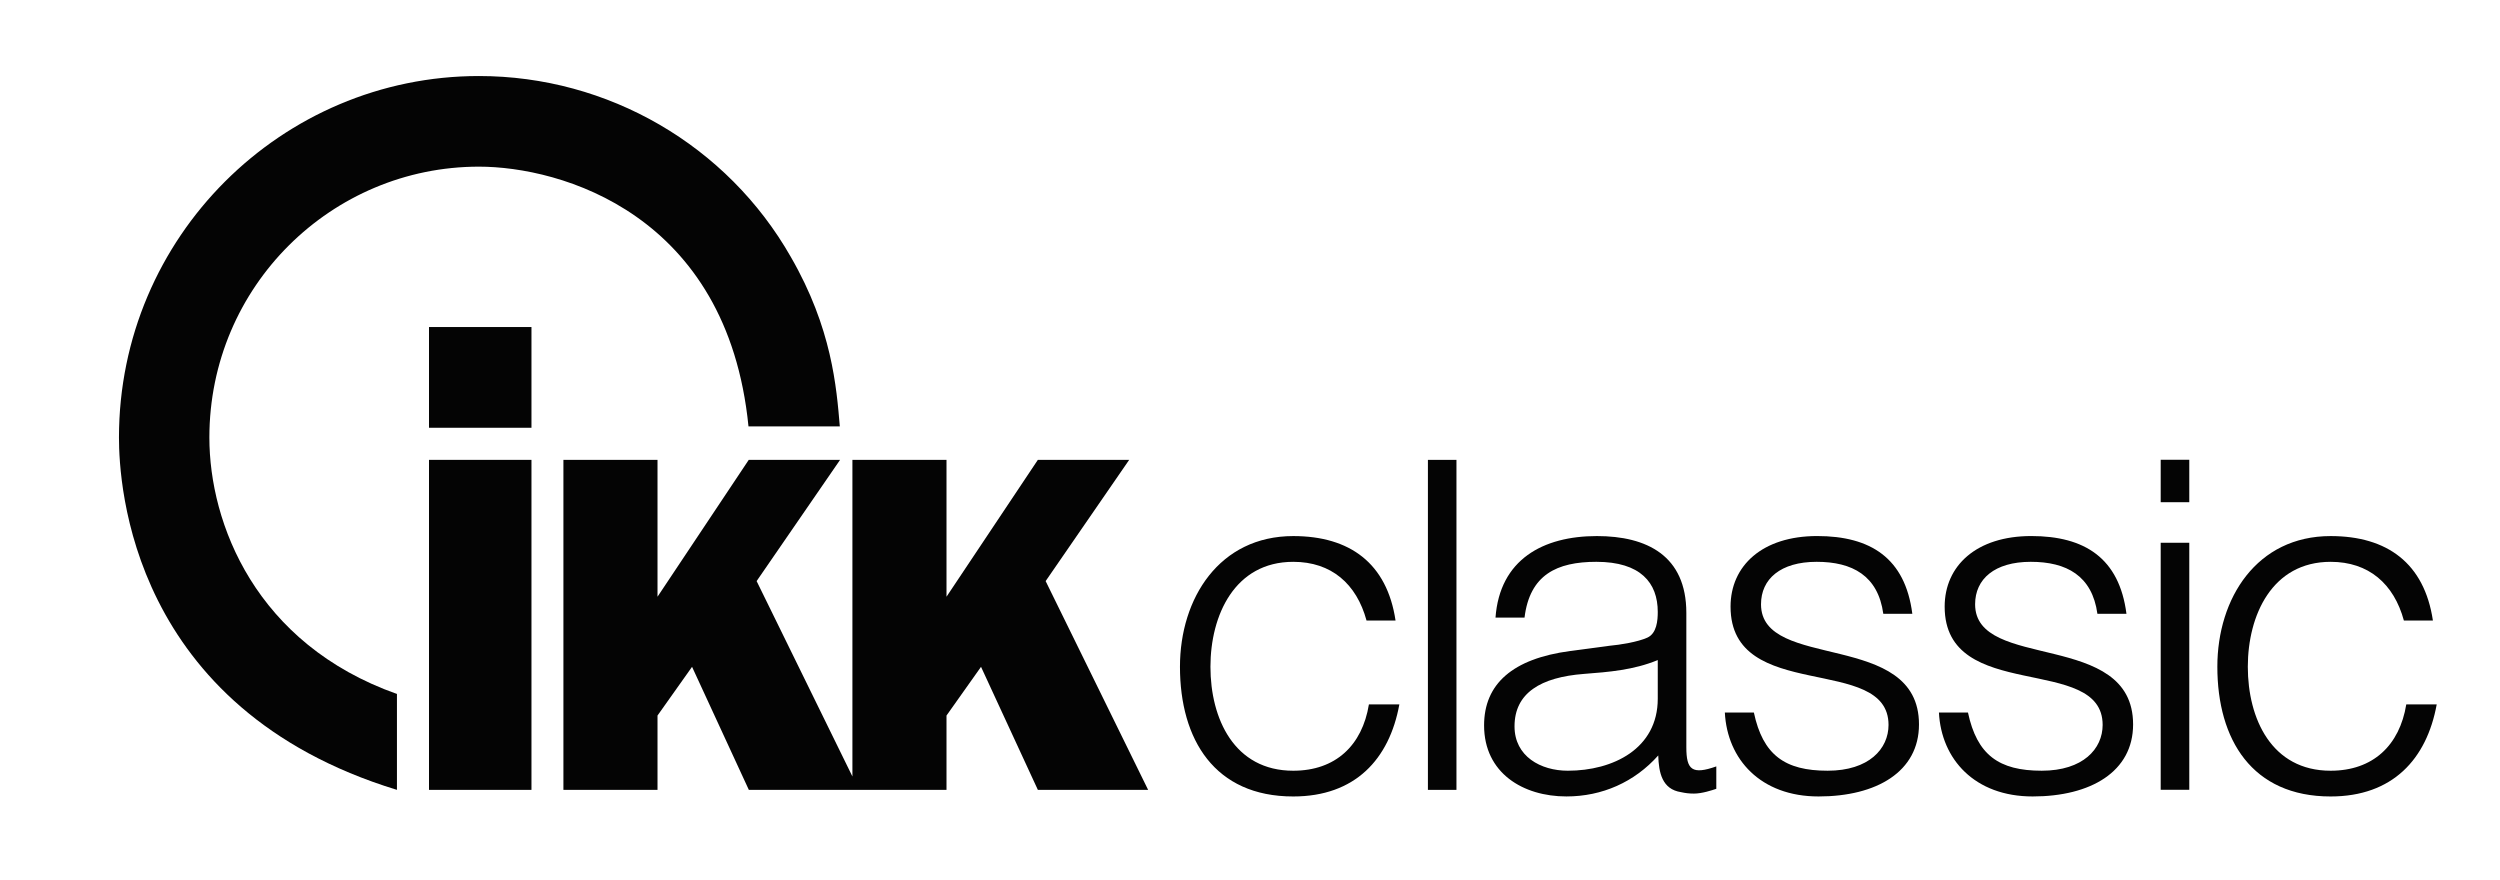 <svg width="230" height="81" viewBox="0 0 230 81" fill="none" xmlns="http://www.w3.org/2000/svg">
<g clip-path="url(#clip0_2832_2021)">
<mask id="mask0_2832_2021" style="mask-type:luminance" maskUnits="userSpaceOnUse" x="0" y="0" width="230" height="81">
<path d="M230 0H0V81H230V0Z" fill="white"/>
</mask>
<g mask="url(#mask0_2832_2021)">
<path d="M68.861 39.23C66.913 19.64 51.542 15.332 44.063 15.332C30.537 15.332 19.262 26.307 19.262 40.255C19.262 48.153 23.505 59.23 36.519 63.846V72.667C12.011 65.177 10.945 44.563 10.945 40.255C10.945 21.795 25.923 6.995 44.062 6.995C55.948 6.995 66.913 13.377 72.757 23.64C76.547 30.205 76.957 35.64 77.263 39.229" fill="#040404"/>
</g>
<mask id="mask1_2832_2021" style="mask-type:luminance" maskUnits="userSpaceOnUse" x="0" y="0" width="230" height="81">
<path d="M230 0H0V81H230V0Z" fill="white"/>
</mask>
<g mask="url(#mask1_2832_2021)">
<path d="M48.895 30.087H39.468V39.354H48.895V30.087Z" fill="#040404"/>
</g>
<mask id="mask2_2832_2021" style="mask-type:luminance" maskUnits="userSpaceOnUse" x="0" y="0" width="230" height="81">
<path d="M230 0H0V81H230V0Z" fill="white"/>
</mask>
<g mask="url(#mask2_2832_2021)">
<path d="M48.895 42.307H39.468V72.668H48.895V42.307Z" fill="#040404"/>
</g>
<mask id="mask3_2832_2021" style="mask-type:luminance" maskUnits="userSpaceOnUse" x="0" y="0" width="230" height="81">
<path d="M230 0H0V81H230V0Z" fill="white"/>
</mask>
<g mask="url(#mask3_2832_2021)">
<path d="M60.491 42.307V54.899L68.885 42.308H77.287L69.609 53.461L78.422 71.435V42.307H87.078V54.899L95.483 42.307H103.885L96.199 53.461L105.628 72.667H95.483L90.254 61.348L87.078 65.83V72.667H68.893L63.669 61.348L60.491 65.83V72.667H51.834V42.307" fill="#040404"/>
</g>
<mask id="mask4_2832_2021" style="mask-type:luminance" maskUnits="userSpaceOnUse" x="0" y="0" width="230" height="81">
<path d="M230 0H0V81H230V0Z" fill="white"/>
</mask>
<g mask="url(#mask4_2832_2021)">
<path d="M125.72 57.086C124.8 53.706 122.48 51.688 118.979 51.688C113.593 51.688 111.361 56.601 111.361 61.342C111.361 66.123 113.549 70.907 118.979 70.907C122.875 70.907 125.324 68.579 125.939 64.807H128.74C127.821 69.852 124.667 73.275 118.979 73.275C111.755 73.275 108.557 68.054 108.557 61.342C108.557 55.024 112.192 49.319 118.979 49.319C124.188 49.319 127.601 51.818 128.39 57.087" fill="#040404"/>
</g>
<mask id="mask5_2832_2021" style="mask-type:luminance" maskUnits="userSpaceOnUse" x="0" y="0" width="230" height="81">
<path d="M230 0H0V81H230V0Z" fill="white"/>
</mask>
<g mask="url(#mask5_2832_2021)">
<path d="M133.994 42.308H131.368V72.668H133.994V42.308Z" fill="#040404"/>
</g>
<mask id="mask6_2832_2021" style="mask-type:luminance" maskUnits="userSpaceOnUse" x="0" y="0" width="230" height="81">
<path d="M230 0H0V81H230V0Z" fill="white"/>
</mask>
<g mask="url(#mask6_2832_2021)">
<path d="M148.091 59.409C149.056 59.324 150.676 59.059 151.551 58.665C152.426 58.271 152.514 57.084 152.514 56.295C152.514 53.619 150.936 51.687 146.867 51.687C143.232 51.687 140.737 52.873 140.256 56.821H137.586C137.978 51.47 141.965 49.318 146.912 49.318C151.508 49.318 155.143 51.117 155.143 56.385V68.755C155.143 70.817 155.668 71.299 157.9 70.509V72.571C157.505 72.703 156.588 73.01 155.844 73.01C155.404 73.01 155.054 72.967 154.661 72.879C152.911 72.615 152.604 71.08 152.559 69.501C150.37 71.957 147.391 73.273 144.111 73.273C140.126 73.273 136.536 71.123 136.536 66.736C136.536 62.92 139.165 60.596 144.459 59.893M152.514 60.727C150.28 61.648 148.006 61.824 145.729 61.999C141.744 62.304 139.336 63.754 139.336 66.825C139.336 69.588 141.744 70.906 144.241 70.906C148.399 70.906 152.514 68.886 152.514 64.28L152.514 60.727Z" fill="#040404"/>
</g>
<mask id="mask7_2832_2021" style="mask-type:luminance" maskUnits="userSpaceOnUse" x="0" y="0" width="230" height="81">
<path d="M230 0H0V81H230V0Z" fill="white"/>
</mask>
<g mask="url(#mask7_2832_2021)">
<path d="M161.356 65.552C162.187 69.457 164.201 70.906 168.141 70.906C171.949 70.906 173.745 68.886 173.745 66.693C173.745 60.113 159.211 64.763 159.211 55.811C159.211 52.039 162.144 49.316 167.177 49.316C172.082 49.316 175.278 51.337 175.934 56.471H173.264C172.782 52.96 170.417 51.687 167.134 51.687C163.808 51.687 162.013 53.267 162.013 55.593C162.013 61.779 176.547 57.919 176.547 66.648C176.547 70.993 172.651 73.274 167.309 73.274C161.969 73.274 158.903 69.851 158.686 65.552" fill="#040404"/>
</g>
<mask id="mask8_2832_2021" style="mask-type:luminance" maskUnits="userSpaceOnUse" x="0" y="0" width="230" height="81">
<path d="M230 0H0V81H230V0Z" fill="white"/>
</mask>
<g mask="url(#mask8_2832_2021)">
<path d="M181.053 65.552C181.885 69.457 183.898 70.906 187.838 70.906C191.648 70.906 193.443 68.886 193.443 66.693C193.443 60.113 178.909 64.763 178.909 55.811C178.909 52.039 181.844 49.316 186.875 49.316C191.779 49.316 194.975 51.337 195.634 56.471H192.962C192.478 52.96 190.115 51.687 186.831 51.687C183.505 51.687 181.71 53.267 181.71 55.593C181.71 61.779 196.245 57.919 196.245 66.648C196.245 70.993 192.348 73.274 187.007 73.274C181.669 73.274 178.6 69.851 178.382 65.552" fill="#040404"/>
</g>
<mask id="mask9_2832_2021" style="mask-type:luminance" maskUnits="userSpaceOnUse" x="0" y="0" width="230" height="81">
<path d="M230 0H0V81H230V0Z" fill="white"/>
</mask>
<g mask="url(#mask9_2832_2021)">
<path d="M201.414 42.298H198.784V46.203H201.414V42.298Z" fill="#040404"/>
</g>
<mask id="mask10_2832_2021" style="mask-type:luminance" maskUnits="userSpaceOnUse" x="0" y="0" width="230" height="81">
<path d="M230 0H0V81H230V0Z" fill="white"/>
</mask>
<g mask="url(#mask10_2832_2021)">
<path d="M201.414 49.934H198.784V72.66H201.414V49.934Z" fill="#040404"/>
</g>
<mask id="mask11_2832_2021" style="mask-type:luminance" maskUnits="userSpaceOnUse" x="0" y="0" width="230" height="81">
<path d="M230 0H0V81H230V0Z" fill="white"/>
</mask>
<g mask="url(#mask11_2832_2021)">
<path d="M221.156 57.086C220.237 53.706 217.917 51.688 214.418 51.688C209.03 51.688 206.799 56.601 206.799 61.342C206.799 66.123 208.985 70.907 214.418 70.907C218.311 70.907 220.763 68.579 221.377 64.807H224.177C223.257 69.852 220.109 73.275 214.418 73.275C207.192 73.275 203.996 68.054 203.996 61.342C203.996 55.024 207.631 49.319 214.418 49.319C219.627 49.319 223.039 51.818 223.827 57.087" fill="#040404"/>
</g>
</g>
<defs>
<clipPath id="clip0_2832_2021">
<rect width="230" height="81" fill="white"/>
</clipPath>
</defs>
</svg>
